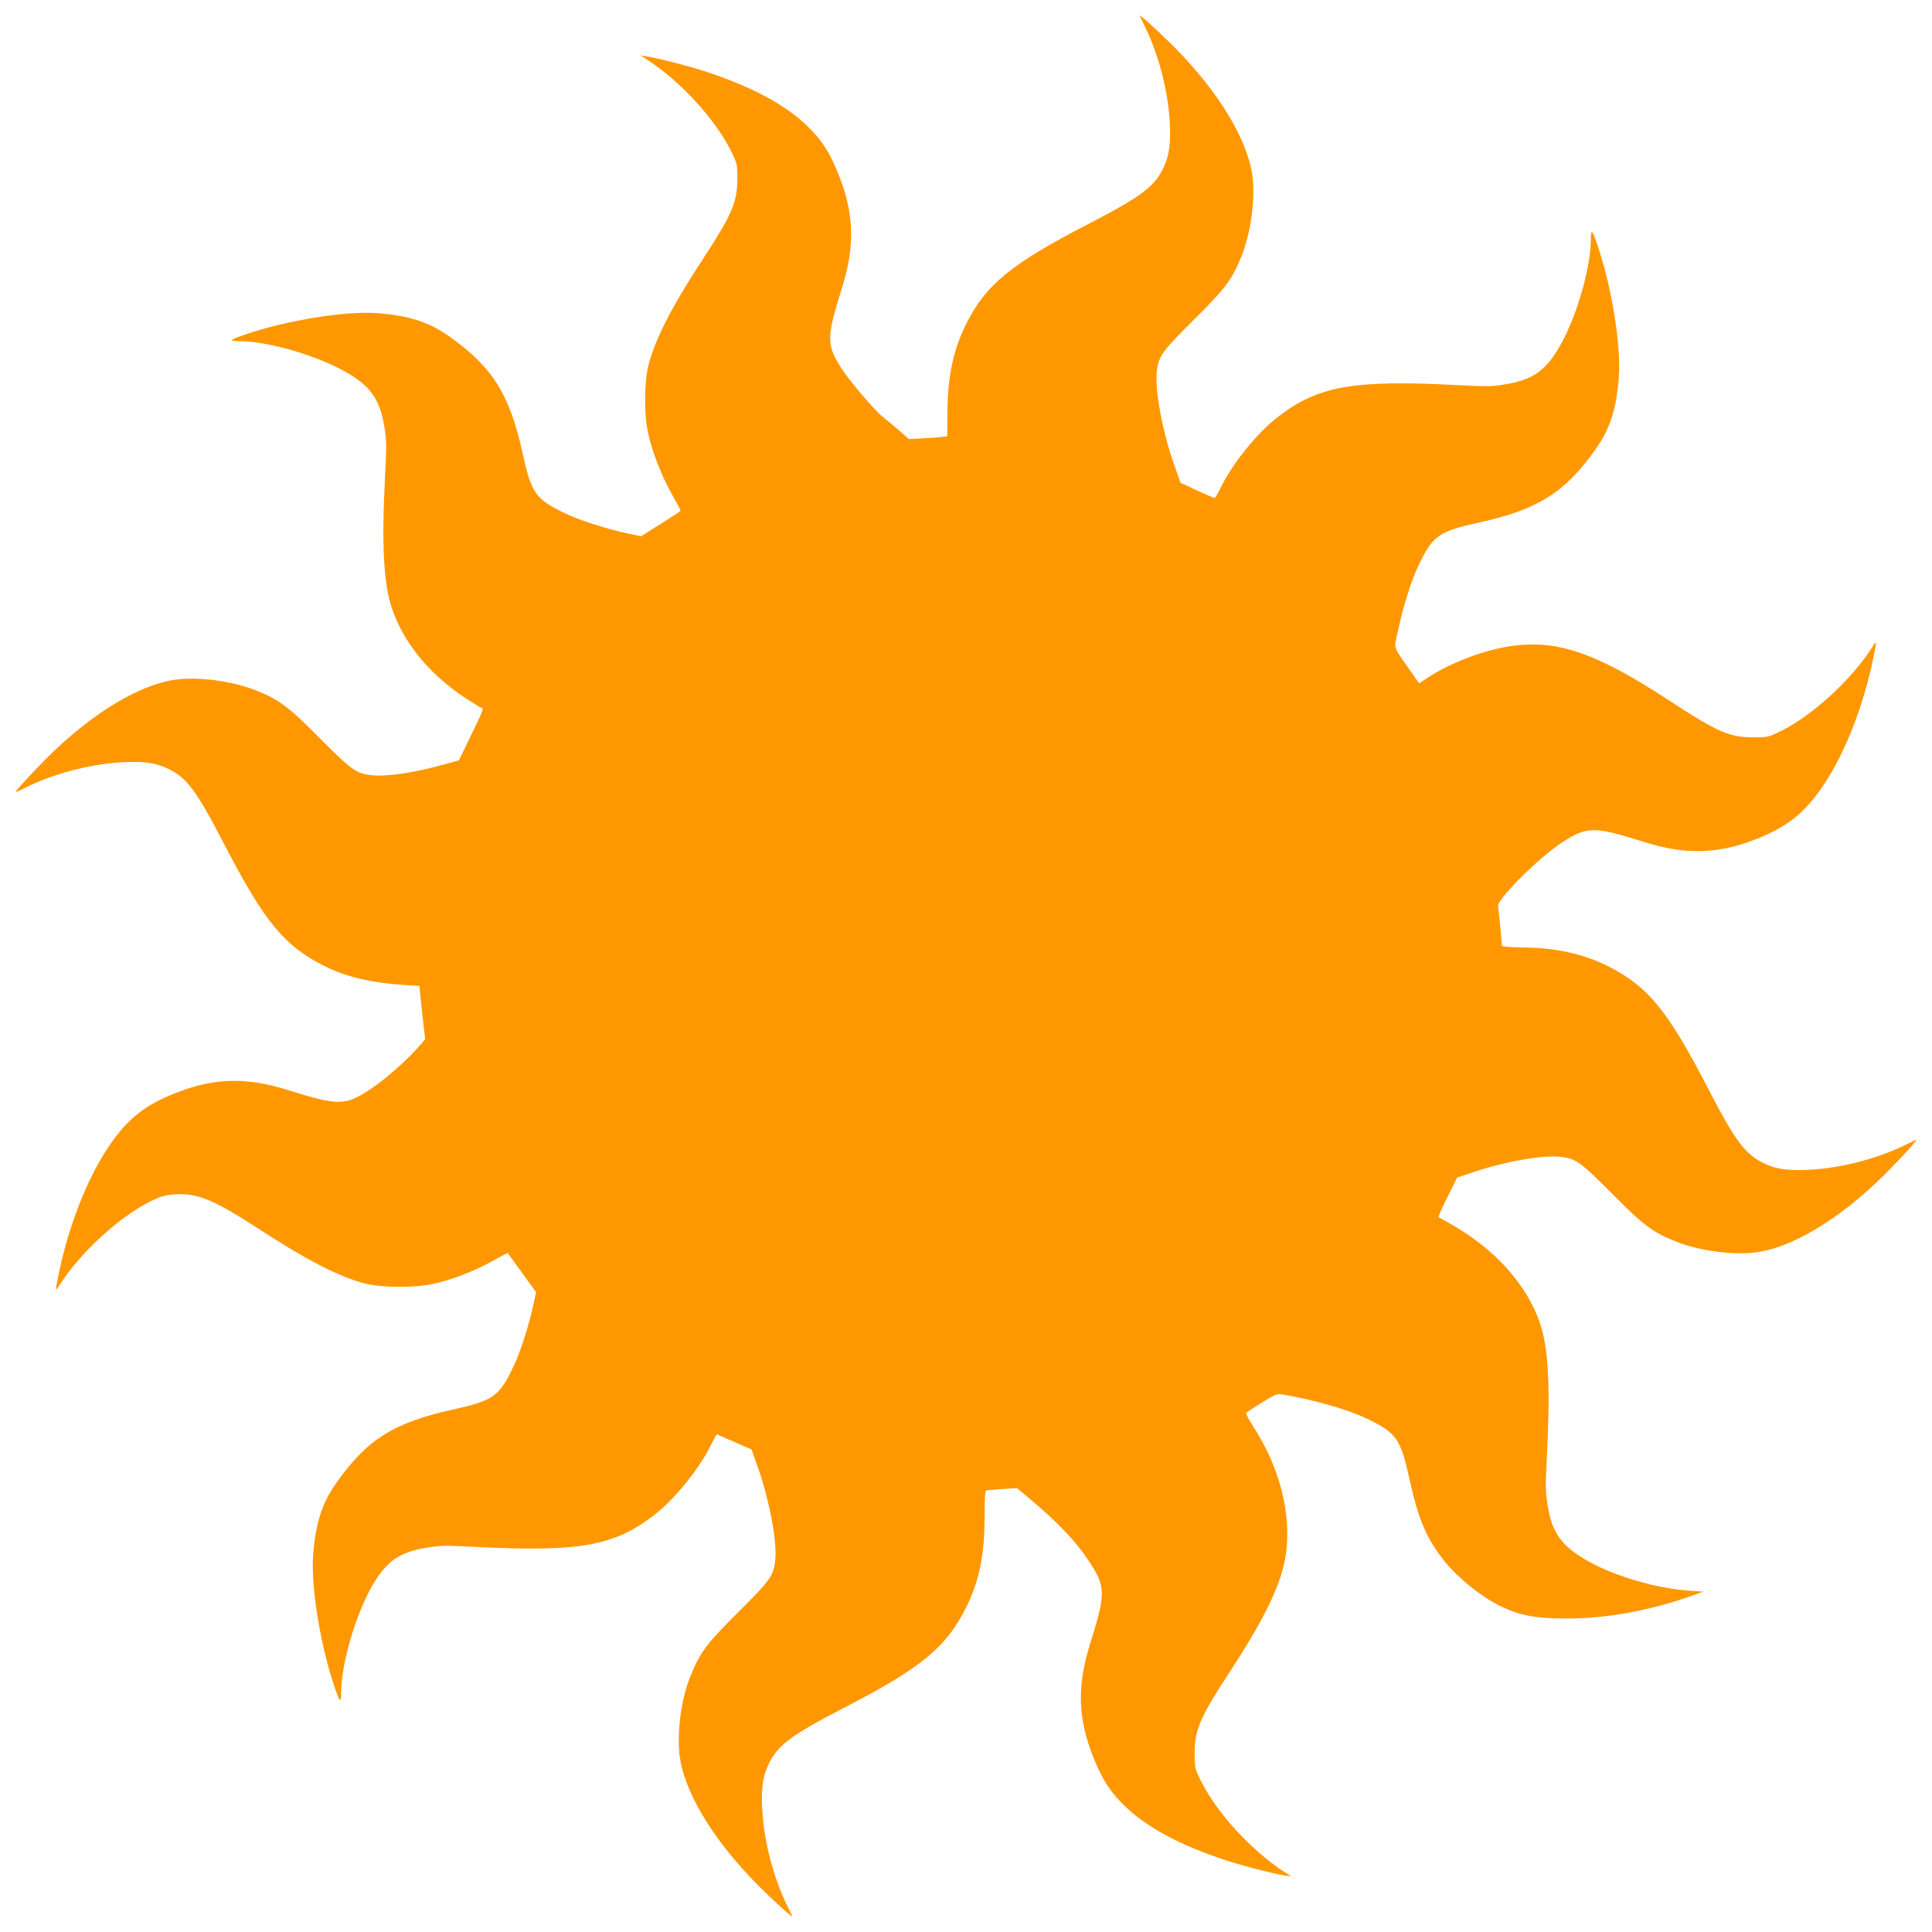 <?xml version="1.0" standalone="no"?>
<!DOCTYPE svg PUBLIC "-//W3C//DTD SVG 20010904//EN"
 "http://www.w3.org/TR/2001/REC-SVG-20010904/DTD/svg10.dtd">
<svg version="1.0" xmlns="http://www.w3.org/2000/svg"
 width="1280pt" height="1280pt" viewBox="0 0 1280 1280"
 preserveAspectRatio="xMidYMid meet">
<g transform="translate(0,1280) scale(0.1,-0.1)"
fill="#ff9800" stroke="none">
<path d="M7551 12695 c3 -6 21 -44 41 -85 83 -173 142 -397 156 -592 11 -152
1 -243 -37 -323 -61 -132 -145 -195 -506 -382 -508 -263 -672 -397 -803 -658
-86 -171 -124 -350 -125 -587 l-1 -158 -30 -4 c-17 -3 -74 -7 -127 -10 l-97
-5 -77 67 c-43 37 -86 73 -97 81 -43 31 -214 231 -265 308 -110 168 -110 209
-4 548 88 280 80 499 -29 763 -50 122 -93 192 -164 269 -141 153 -358 278
-666 384 -113 40 -341 100 -430 114 l-45 7 45 -29 c218 -142 449 -393 553
-603 41 -83 42 -88 42 -185 0 -157 -35 -237 -242 -553 -190 -290 -299 -503
-345 -674 -30 -111 -32 -331 -4 -458 26 -121 87 -278 156 -402 33 -59 60 -109
60 -111 0 -3 -59 -42 -131 -87 l-132 -83 -81 17 c-141 30 -318 86 -413 131
-206 97 -232 133 -293 413 -85 382 -200 564 -485 764 -133 94 -263 136 -470
153 -208 17 -601 -46 -880 -141 -103 -35 -112 -44 -43 -44 203 0 552 -105 742
-224 138 -86 194 -172 222 -341 15 -89 16 -125 5 -330 -23 -454 -10 -711 45
-874 76 -226 243 -432 480 -591 58 -38 109 -70 115 -70 16 0 10 -17 -71 -183
l-79 -164 -93 -26 c-202 -57 -388 -84 -486 -73 -104 12 -132 33 -342 244 -210
212 -270 257 -430 320 -148 58 -361 88 -513 71 -244 -28 -567 -222 -868 -522
-106 -106 -222 -234 -204 -226 6 3 44 21 85 41 173 83 397 142 592 156 152 11
243 1 323 -37 132 -61 194 -144 383 -509 265 -510 394 -667 657 -800 146 -74
315 -114 537 -128 l97 -6 6 -66 c4 -37 12 -116 19 -177 l13 -110 -46 -53 c-70
-82 -226 -219 -318 -279 -168 -110 -209 -110 -548 -4 -280 88 -499 80 -763
-29 -173 -71 -279 -152 -385 -294 -159 -212 -299 -553 -371 -910 -21 -104 -21
-107 12 -55 136 212 394 449 600 550 68 34 96 42 160 46 148 10 256 -34 547
-223 331 -215 531 -318 707 -366 111 -30 331 -32 458 -4 119 25 277 86 394
152 54 30 99 54 100 52 1 -2 44 -61 95 -131 l93 -128 -17 -77 c-30 -141 -86
-316 -130 -409 -97 -206 -133 -231 -410 -293 -388 -86 -566 -199 -767 -485
-94 -133 -136 -263 -153 -470 -17 -208 46 -601 141 -880 35 -103 44 -112 44
-43 0 203 105 552 224 742 86 138 172 194 341 222 89 15 125 16 330 5 682 -34
910 6 1172 206 143 108 311 317 389 481 16 33 31 60 34 59 3 -1 56 -24 117
-51 l112 -49 40 -112 c79 -224 131 -501 117 -623 -12 -104 -33 -132 -244 -342
-212 -210 -256 -270 -320 -431 -57 -142 -86 -350 -71 -506 24 -243 219 -570
522 -874 106 -106 234 -222 226 -204 -3 6 -21 44 -41 85 -83 173 -142 397
-156 592 -11 152 -1 243 37 323 61 132 145 195 506 382 507 262 672 397 803
658 89 176 125 351 125 603 0 119 3 175 11 177 6 2 54 6 107 10 l97 6 88 -74
c187 -157 304 -281 391 -414 110 -168 110 -209 4 -548 -88 -280 -80 -499 29
-763 50 -122 93 -192 164 -269 141 -153 358 -278 666 -384 113 -40 341 -100
430 -114 l45 -7 -45 29 c-218 142 -449 393 -553 603 -41 83 -42 88 -42 185 0
157 35 237 242 553 191 292 301 507 344 674 73 285 -2 638 -201 942 -28 43
-48 82 -43 86 4 4 51 35 104 68 76 48 101 59 125 55 207 -34 432 -97 561 -158
206 -97 232 -133 293 -413 58 -262 114 -392 234 -540 85 -105 234 -226 355
-287 135 -68 244 -89 461 -88 262 1 543 53 820 151 l75 27 -90 6 c-321 23
-703 168 -836 317 -58 65 -86 130 -105 247 -15 89 -16 125 -5 330 23 459 10
708 -45 875 -88 262 -304 501 -609 670 -33 18 -62 35 -65 37 -2 2 25 62 60
133 l64 129 107 35 c214 72 463 115 577 102 104 -12 132 -33 342 -244 212
-214 273 -259 435 -322 147 -56 347 -84 502 -69 243 24 570 219 874 522 106
106 222 234 204 226 -6 -3 -44 -21 -85 -41 -173 -83 -397 -142 -592 -156 -152
-11 -243 -1 -323 37 -132 61 -195 145 -382 506 -263 509 -395 670 -658 803
-162 82 -348 123 -567 125 -84 1 -138 6 -138 12 0 25 -21 242 -25 260 -10 44
265 319 422 422 168 110 209 110 548 4 280 -88 499 -80 763 29 173 71 279 152
385 294 159 212 299 553 371 910 21 104 21 107 -12 55 -136 -212 -392 -448
-602 -552 -83 -41 -88 -42 -185 -42 -157 0 -237 35 -553 242 -497 325 -754
411 -1073 359 -176 -29 -389 -112 -535 -209 l-52 -34 -63 90 c-113 162 -104
132 -79 249 34 161 87 335 135 435 97 206 133 232 413 293 382 85 564 200 764
485 95 134 137 265 153 475 16 209 -46 596 -141 875 -35 103 -44 112 -44 43 0
-203 -105 -552 -224 -742 -86 -138 -172 -194 -341 -222 -89 -15 -124 -16 -325
-5 -681 35 -915 -6 -1177 -206 -143 -108 -311 -317 -389 -481 -16 -33 -33 -61
-37 -61 -4 -1 -57 22 -117 50 l-109 51 -40 113 c-79 223 -131 501 -117 623 12
104 33 132 244 342 212 210 257 270 320 430 58 148 88 361 71 513 -28 243
-223 568 -522 868 -106 106 -234 222 -226 204z"/>
</g>
</svg>
